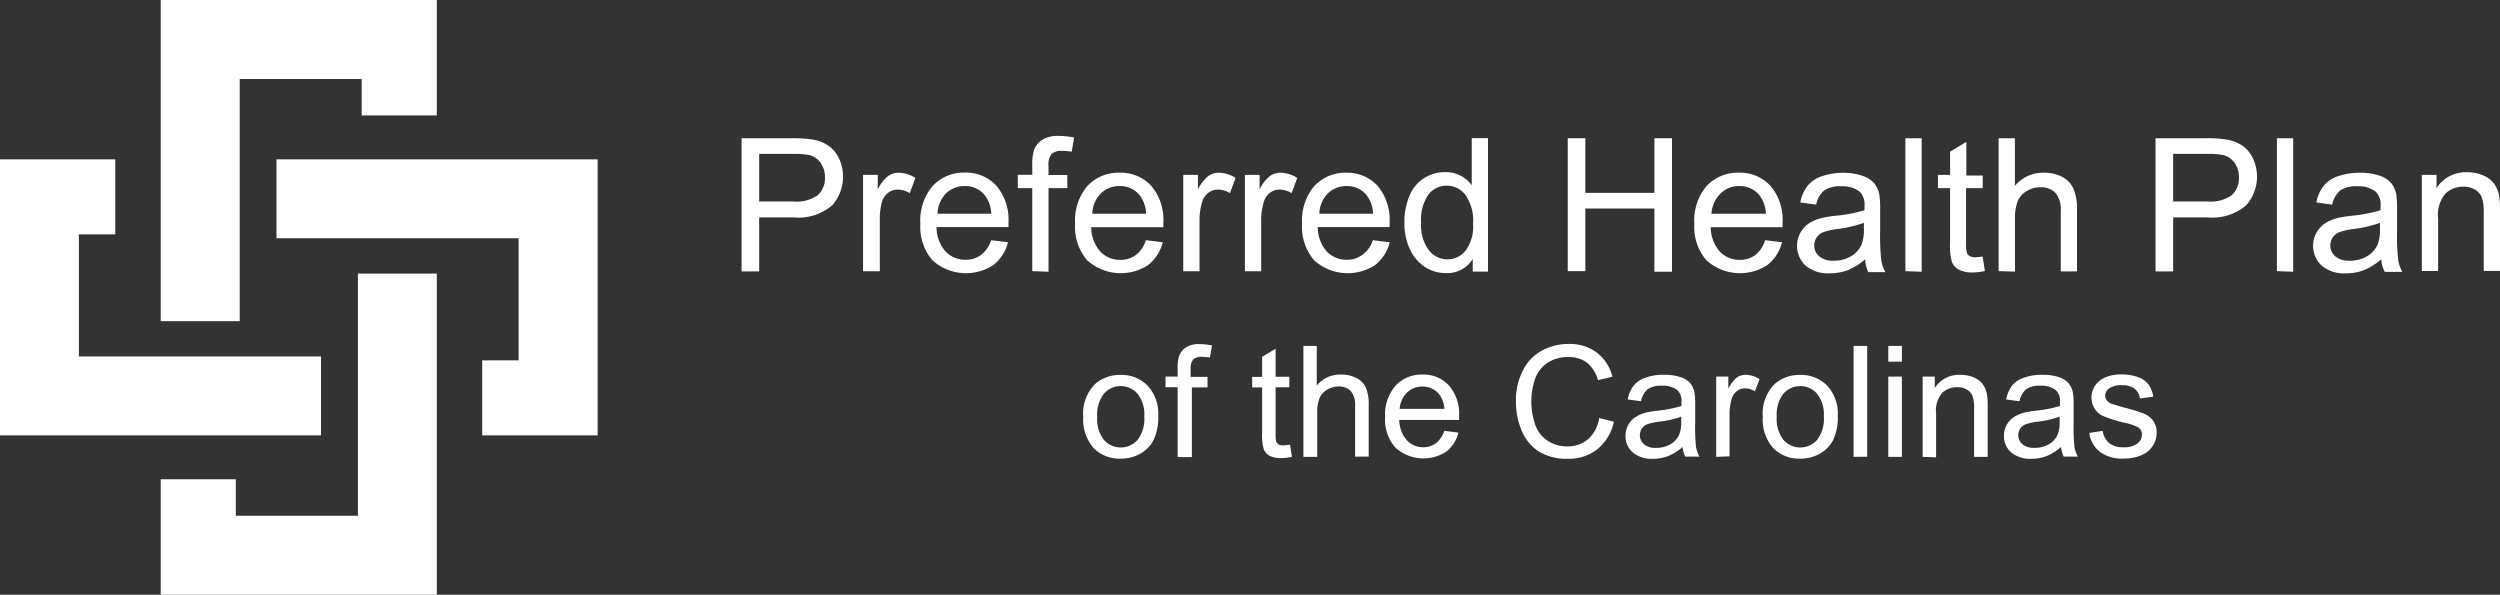 <?xml version="1.0" encoding="UTF-8"?> <svg xmlns="http://www.w3.org/2000/svg" viewBox="0 0 205.98 49"><rect x="0" y="0" width="205.98" height="49" fill="#333333" stroke="none"/><title>php-logo-2-white</title><polygon points="0 29.37 0 35.87 26.45 35.87 26.45 29.37 6.5 29.37 6.5 19.31 9.5 19.31 9.5 13.13 6.5 13.13 6.1 13.13 0 13.13 0 29.37" fill="#fff"></polygon><polygon points="49.24 19.63 49.24 13.13 22.78 13.13 22.78 19.63 42.73 19.63 42.73 29.69 39.73 29.69 39.73 35.87 42.73 35.87 43.13 35.87 49.24 35.87 49.24 19.63" fill="#fff"></polygon><polygon points="19.75 0 13.24 0 13.24 26.46 19.75 26.46 19.75 6.51 29.8 6.51 29.8 9.51 35.99 9.51 35.99 6.51 35.99 6.11 35.99 0 19.75 0" fill="#fff"></polygon><polygon points="29.49 49 35.99 49 35.99 22.54 29.49 22.54 29.49 42.49 19.43 42.49 19.43 39.49 13.24 39.49 13.24 42.49 13.24 42.89 13.24 49 29.49 49" fill="#fff"></polygon><path d="M70.61,29.84V18.89h4.13a10.13,10.13,0,0,1,1.67.1,3.28,3.28,0,0,1,1.35.51,2.66,2.66,0,0,1,.88,1.06,3.56,3.56,0,0,1-.56,3.85,4.27,4.27,0,0,1-3.21,1H72.06v4.45H70.61Zm1.45-5.74h2.83a3,3,0,0,0,2-.52,1.88,1.88,0,0,0,.59-1.47,2,2,0,0,0-.35-1.18,1.64,1.64,0,0,0-.92-.65,6.39,6.39,0,0,0-1.35-.1h-2.8V24.1Z" transform="translate(-9.51 -7.5)" fill="#fff"></path><path d="M80.62,29.84V21.91h1.21v1.2A3.21,3.21,0,0,1,82.69,22a1.51,1.51,0,0,1,.86-.27,2.61,2.61,0,0,1,1.38.43l-.46,1.25a2,2,0,0,0-1-.29,1.26,1.26,0,0,0-.79.27,1.46,1.46,0,0,0-.5.74A5.23,5.23,0,0,0,82,25.7v4.15H80.62Z" transform="translate(-9.51 -7.5)" fill="#fff"></path><path d="M91.17,27.29l1.39.17a3.42,3.42,0,0,1-1.22,1.89,4.13,4.13,0,0,1-5-.4,4.19,4.19,0,0,1-1-3,4.39,4.39,0,0,1,1-3.11A3.49,3.49,0,0,1,89,21.72a3.4,3.4,0,0,1,2.6,1.08,4.32,4.32,0,0,1,1,3.05c0,.08,0,.2,0,.36H86.67a3.06,3.06,0,0,0,.74,2,2.21,2.21,0,0,0,1.66.69,2.05,2.05,0,0,0,1.26-.39A2.5,2.5,0,0,0,91.17,27.29Zm-4.42-2.18h4.43a2.66,2.66,0,0,0-.51-1.5A2.06,2.06,0,0,0,89,22.83a2.15,2.15,0,0,0-1.56.62A2.55,2.55,0,0,0,86.75,25.11Z" transform="translate(-9.51 -7.5)" fill="#fff"></path><path d="M94.56,29.84V23H93.37V21.9h1.19v-.84a3.88,3.88,0,0,1,.14-1.19,1.76,1.76,0,0,1,.68-.85,2.42,2.42,0,0,1,1.37-.32,6.57,6.57,0,0,1,1.26.13L97.81,20a4.45,4.45,0,0,0-.79-.07,1.21,1.21,0,0,0-.87.26,1.41,1.41,0,0,0-.25,1v.73h1.55V23H95.9v6.89Z" transform="translate(-9.51 -7.5)" fill="#fff"></path><path d="M103.92,27.29l1.39.17a3.42,3.42,0,0,1-1.22,1.89,4.13,4.13,0,0,1-5-.4,4.19,4.19,0,0,1-1-3,4.39,4.39,0,0,1,1-3.11,3.49,3.49,0,0,1,2.67-1.11,3.4,3.4,0,0,1,2.6,1.08,4.32,4.32,0,0,1,1,3.05c0,.08,0,.2,0,.36H99.42a3.06,3.06,0,0,0,.74,2,2.21,2.21,0,0,0,1.66.69,2.05,2.05,0,0,0,1.26-.39A2.38,2.38,0,0,0,103.92,27.29Zm-4.41-2.18h4.43a2.66,2.66,0,0,0-.51-1.5,2.06,2.06,0,0,0-1.67-.78,2.15,2.15,0,0,0-1.56.62A2.43,2.43,0,0,0,99.51,25.11Z" transform="translate(-9.51 -7.5)" fill="#fff"></path><path d="M107,29.84V21.91h1.21v1.2a3.21,3.21,0,0,1,.86-1.11,1.51,1.51,0,0,1,.86-.27,2.61,2.61,0,0,1,1.38.43l-.46,1.25a2,2,0,0,0-1-.29,1.26,1.26,0,0,0-.79.27,1.46,1.46,0,0,0-.5.74,5.23,5.23,0,0,0-.22,1.57v4.15H107Z" transform="translate(-9.51 -7.5)" fill="#fff"></path><path d="M112.08,29.84V21.91h1.21v1.2a3.21,3.21,0,0,1,.86-1.11,1.49,1.49,0,0,1,.86-.27,2.61,2.61,0,0,1,1.38.43l-.46,1.25a2,2,0,0,0-1-.29,1.26,1.26,0,0,0-.79.27,1.46,1.46,0,0,0-.5.74,5.23,5.23,0,0,0-.22,1.57v4.15h-1.35Z" transform="translate(-9.51 -7.5)" fill="#fff"></path><path d="M122.62,27.29l1.39.17a3.42,3.42,0,0,1-1.22,1.89,4.13,4.13,0,0,1-5-.4,4.19,4.19,0,0,1-1-3,4.39,4.39,0,0,1,1-3.11,3.49,3.49,0,0,1,2.67-1.11A3.4,3.4,0,0,1,123,22.8a4.32,4.32,0,0,1,1,3.05c0,.08,0,.2,0,.36h-5.92a3.06,3.06,0,0,0,.74,2,2.21,2.21,0,0,0,1.66.69,2.05,2.05,0,0,0,1.26-.39A2.38,2.38,0,0,0,122.62,27.29Zm-4.41-2.18h4.43a2.66,2.66,0,0,0-.51-1.5,2.06,2.06,0,0,0-1.67-.78,2.15,2.15,0,0,0-1.56.62A2.5,2.5,0,0,0,118.21,25.11Z" transform="translate(-9.51 -7.5)" fill="#fff"></path><path d="M130.85,29.84v-1A2.46,2.46,0,0,1,128.63,30a3.09,3.09,0,0,1-1.74-.52A3.46,3.46,0,0,1,125.66,28a5.08,5.08,0,0,1-.44-2.16,5.58,5.58,0,0,1,.4-2.16,3.09,3.09,0,0,1,1.19-1.48,3.22,3.22,0,0,1,1.77-.52,2.69,2.69,0,0,1,1.28.3,2.58,2.58,0,0,1,.91.79V18.88h1.34v11h-1.26Zm-4.25-4a3.43,3.43,0,0,0,.64,2.28,1.94,1.94,0,0,0,1.52.75,1.9,1.9,0,0,0,1.5-.72,3.32,3.32,0,0,0,.62-2.2,3.71,3.71,0,0,0-.63-2.39,1.92,1.92,0,0,0-1.55-.76,1.86,1.86,0,0,0-1.5.73A3.63,3.63,0,0,0,126.6,25.88Z" transform="translate(-9.51 -7.5)" fill="#fff"></path><path d="M138.68,29.84V18.89h1.45v4.5h5.69v-4.5h1.45v11h-1.45V24.68h-5.69v5.16Z" transform="translate(-9.51 -7.5)" fill="#fff"></path><path d="M154.94,27.29l1.39.17a3.42,3.42,0,0,1-1.22,1.89,4.13,4.13,0,0,1-5-.4,4.19,4.19,0,0,1-1-3,4.39,4.39,0,0,1,1-3.11,3.49,3.49,0,0,1,2.67-1.11,3.4,3.4,0,0,1,2.6,1.08,4.32,4.32,0,0,1,1,3.05c0,.08,0,.2,0,.36h-5.92a3.06,3.06,0,0,0,.74,2,2.21,2.21,0,0,0,1.66.69,2.05,2.05,0,0,0,1.26-.39A2.38,2.38,0,0,0,154.94,27.29Zm-4.42-2.18H155a2.66,2.66,0,0,0-.51-1.5,2.06,2.06,0,0,0-1.67-.78,2.15,2.15,0,0,0-1.56.62A2.55,2.55,0,0,0,150.52,25.11Z" transform="translate(-9.51 -7.5)" fill="#fff"></path><path d="M163.19,28.86a5.28,5.28,0,0,1-1.44.9,4.22,4.22,0,0,1-1.48.26,2.87,2.87,0,0,1-2-.64,2.24,2.24,0,0,1-.43-2.69,2.24,2.24,0,0,1,.69-.77,3.31,3.31,0,0,1,1-.44,8.58,8.58,0,0,1,1.2-.2,12.39,12.39,0,0,0,2.4-.46c0-.18,0-.3,0-.35a1.51,1.51,0,0,0-.38-1.16,2.26,2.26,0,0,0-1.53-.46,2.39,2.39,0,0,0-1.4.33,2,2,0,0,0-.67,1.18l-1.31-.18a3.28,3.28,0,0,1,.59-1.36,2.56,2.56,0,0,1,1.19-.8,5.23,5.23,0,0,1,1.8-.28A4.72,4.72,0,0,1,163,22a2.2,2.2,0,0,1,.93.6,2.12,2.12,0,0,1,.42.92,8.05,8.05,0,0,1,.07,1.24v1.79a18.12,18.12,0,0,0,.09,2.37,3,3,0,0,0,.34,1h-1.4A2.4,2.4,0,0,1,163.19,28.86Zm-.11-3a9.85,9.85,0,0,1-2.2.51,5.08,5.08,0,0,0-1.17.27,1.16,1.16,0,0,0-.53.44,1.17,1.17,0,0,0-.19.64,1.16,1.16,0,0,0,.41.9,1.75,1.75,0,0,0,1.19.36,2.72,2.72,0,0,0,1.38-.34,2.15,2.15,0,0,0,.89-.93,3.29,3.29,0,0,0,.22-1.34v-.51Z" transform="translate(-9.51 -7.5)" fill="#fff"></path><path d="M166.5,29.84V18.89h1.34v11Z" transform="translate(-9.51 -7.5)" fill="#fff"></path><path d="M172.86,28.64l.19,1.19a5,5,0,0,1-1,.12,2.37,2.37,0,0,1-1.14-.23,1.29,1.29,0,0,1-.57-.61,4.84,4.84,0,0,1-.16-1.59V23h-1V21.91h1V20l1.34-.81v2.77h1.35V23H171.5V27.6a2.29,2.29,0,0,0,.07.74.53.53,0,0,0,.23.26,1,1,0,0,0,.46.1Z" transform="translate(-9.51 -7.5)" fill="#fff"></path><path d="M174.18,29.84V18.89h1.34v3.93a3,3,0,0,1,2.38-1.09,3.2,3.2,0,0,1,1.53.35,2.06,2.06,0,0,1,.93,1,4.38,4.38,0,0,1,.28,1.78v5H179.3v-5a2.1,2.1,0,0,0-.44-1.47,1.61,1.61,0,0,0-1.24-.46,2.13,2.13,0,0,0-1.12.31,1.79,1.79,0,0,0-.75.84,3.83,3.83,0,0,0-.22,1.46v4.34Z" transform="translate(-9.51 -7.5)" fill="#fff"></path><path d="M187.11,29.84V18.89h4.13a10.13,10.13,0,0,1,1.67.1,3.28,3.28,0,0,1,1.35.51,2.66,2.66,0,0,1,.88,1.06,3.56,3.56,0,0,1-.56,3.85,4.27,4.27,0,0,1-3.21,1h-2.81v4.45h-1.45Zm1.45-5.74h2.83a3,3,0,0,0,2-.52,1.88,1.88,0,0,0,.59-1.47,2,2,0,0,0-.35-1.18,1.64,1.64,0,0,0-.92-.65,6.39,6.39,0,0,0-1.35-.1h-2.8V24.1Z" transform="translate(-9.51 -7.5)" fill="#fff"></path><path d="M197.11,29.84V18.89h1.34v11Z" transform="translate(-9.51 -7.5)" fill="#fff"></path><path d="M205.71,28.86a5.28,5.28,0,0,1-1.44.9,4,4,0,0,1-1.48.26,2.87,2.87,0,0,1-2-.64,2.24,2.24,0,0,1-.43-2.69,2.24,2.24,0,0,1,.69-.77,3.31,3.31,0,0,1,1-.44,8.58,8.58,0,0,1,1.2-.2,12.24,12.24,0,0,0,2.4-.46c0-.18,0-.3,0-.35a1.51,1.51,0,0,0-.38-1.16,2.26,2.26,0,0,0-1.53-.46,2.39,2.39,0,0,0-1.4.33,2,2,0,0,0-.67,1.18l-1.31-.18a3.28,3.28,0,0,1,.59-1.36,2.56,2.56,0,0,1,1.19-.8,5.23,5.23,0,0,1,1.8-.28,4.72,4.72,0,0,1,1.65.24,2.2,2.2,0,0,1,.93.6,2.12,2.12,0,0,1,.42.92,8.05,8.05,0,0,1,.07,1.24v1.79a18.12,18.12,0,0,0,.09,2.37,3,3,0,0,0,.34,1H206A2.4,2.4,0,0,1,205.71,28.86Zm-.11-3a9.85,9.85,0,0,1-2.2.51,5.08,5.08,0,0,0-1.17.27,1.16,1.16,0,0,0-.53.44,1.17,1.17,0,0,0-.19.64,1.16,1.16,0,0,0,.41.9,1.75,1.75,0,0,0,1.19.36,2.72,2.72,0,0,0,1.38-.34,2.15,2.15,0,0,0,.89-.93,3.29,3.29,0,0,0,.22-1.34v-.51Z" transform="translate(-9.51 -7.5)" fill="#fff"></path><path d="M209.05,29.84V21.91h1.21V23a2.85,2.85,0,0,1,2.52-1.31,3.34,3.34,0,0,1,1.32.26,2.07,2.07,0,0,1,.9.68,2.6,2.6,0,0,1,.42,1,7.81,7.81,0,0,1,.07,1.31v4.88h-1.34V25a3.47,3.47,0,0,0-.16-1.23,1.26,1.26,0,0,0-.56-.65,1.8,1.8,0,0,0-.94-.24,2.14,2.14,0,0,0-1.48.55,2.72,2.72,0,0,0-.62,2.07v4.33h-1.34Z" transform="translate(-9.51 -7.5)" fill="#fff"></path><path d="M98.76,41.84a3.42,3.42,0,0,1,1-2.72,3.07,3.07,0,0,1,2.08-.73,3,3,0,0,1,2.23.89,3.4,3.4,0,0,1,.87,2.47,4.47,4.47,0,0,1-.38,2,2.73,2.73,0,0,1-1.12,1.14,3.25,3.25,0,0,1-1.6.4,3,3,0,0,1-2.24-.89A3.59,3.59,0,0,1,98.76,41.84Zm1.15,0a2.8,2.8,0,0,0,.55,1.9,1.85,1.85,0,0,0,2.78,0,2.88,2.88,0,0,0,.55-1.94,2.74,2.74,0,0,0-.56-1.86,1.84,1.84,0,0,0-2.77,0A2.85,2.85,0,0,0,99.91,41.84Z" transform="translate(-9.51 -7.5)" fill="#fff"></path><path d="M106.54,45.14V39.4h-1v-.87h1v-.7a3.07,3.07,0,0,1,.12-1,1.46,1.46,0,0,1,.57-.71,2,2,0,0,1,1.14-.27,6.05,6.05,0,0,1,1,.11l-.17,1a3.85,3.85,0,0,0-.66-.06,1,1,0,0,0-.72.22,1.21,1.21,0,0,0-.21.82v.61H109v.87h-1.29v5.74h-1.12Z" transform="translate(-9.51 -7.5)" fill="#fff"></path><path d="M115.8,44.14l.16,1a3.9,3.9,0,0,1-.85.1,1.93,1.93,0,0,1-1-.19,1.1,1.1,0,0,1-.47-.51,4,4,0,0,1-.14-1.32v-3.8h-.82v-.87h.82V36.9l1.11-.67v2.31h1.13v.87h-1.13v3.87a2,2,0,0,0,.06.62.5.5,0,0,0,.19.22.8.8,0,0,0,.38.08Z" transform="translate(-9.51 -7.5)" fill="#fff"></path><path d="M116.9,45.14V36H118v3.27a2.48,2.48,0,0,1,2-.91,2.72,2.72,0,0,1,1.28.29,1.66,1.66,0,0,1,.77.8,3.6,3.6,0,0,1,.23,1.48v4.19h-1.12V40.94a1.73,1.73,0,0,0-.36-1.22,1.37,1.37,0,0,0-1-.38,1.88,1.88,0,0,0-.94.26,1.52,1.52,0,0,0-.63.7,3.08,3.08,0,0,0-.19,1.22v3.62Z" transform="translate(-9.51 -7.5)" fill="#fff"></path><path d="M128.51,43l1.16.14a2.79,2.79,0,0,1-1,1.57,3.44,3.44,0,0,1-4.19-.33,3.49,3.49,0,0,1-.85-2.51,3.66,3.66,0,0,1,.86-2.59,2.93,2.93,0,0,1,2.23-.92,2.84,2.84,0,0,1,2.17.9,3.59,3.59,0,0,1,.84,2.54c0,.07,0,.17,0,.3h-4.93a2.54,2.54,0,0,0,.62,1.67,1.82,1.82,0,0,0,1.38.58,1.74,1.74,0,0,0,1-.32A2.12,2.12,0,0,0,128.51,43Zm-3.68-1.81h3.69A2.25,2.25,0,0,0,128.1,40a1.73,1.73,0,0,0-1.39-.65,1.77,1.77,0,0,0-1.3.52A2.09,2.09,0,0,0,124.83,41.2Z" transform="translate(-9.51 -7.5)" fill="#fff"></path><path d="M141.27,41.94l1.21.31a4,4,0,0,1-1.37,2.27,3.77,3.77,0,0,1-2.41.78,4.36,4.36,0,0,1-2.4-.6A3.72,3.72,0,0,1,134.89,43a6.22,6.22,0,0,1-.48-2.45A5.31,5.31,0,0,1,135,38a3.66,3.66,0,0,1,1.55-1.61,4.5,4.5,0,0,1,2.21-.55,3.7,3.7,0,0,1,2.3.7,3.6,3.6,0,0,1,1.3,2l-1.19.28a2.83,2.83,0,0,0-.92-1.45,2.47,2.47,0,0,0-1.52-.45,3,3,0,0,0-1.76.5,2.69,2.69,0,0,0-1,1.35,5.83,5.83,0,0,0,.05,3.78,2.56,2.56,0,0,0,1.06,1.3,2.92,2.92,0,0,0,1.55.43,2.6,2.6,0,0,0,1.72-.59A2.9,2.9,0,0,0,141.27,41.94Z" transform="translate(-9.51 -7.5)" fill="#fff"></path><path d="M148.14,44.33a4.21,4.21,0,0,1-1.2.75,3.37,3.37,0,0,1-1.24.22,2.41,2.41,0,0,1-1.67-.53,1.76,1.76,0,0,1-.59-1.36,1.82,1.82,0,0,1,.8-1.53,3,3,0,0,1,.81-.37,8.65,8.65,0,0,1,1-.17,10.27,10.27,0,0,0,2-.39c0-.15,0-.25,0-.29a1.22,1.22,0,0,0-.32-1,1.9,1.9,0,0,0-1.28-.38,1.94,1.94,0,0,0-1.17.28,1.68,1.68,0,0,0-.56,1l-1.1-.15a2.72,2.72,0,0,1,.49-1.14,2.11,2.11,0,0,1,1-.66,4.3,4.3,0,0,1,1.5-.23,4.11,4.11,0,0,1,1.38.2,1.57,1.57,0,0,1,1.13,1.26,5.91,5.91,0,0,1,.06,1v1.49a15.65,15.65,0,0,0,.07,2,2.49,2.49,0,0,0,.28.79h-1.17A2.53,2.53,0,0,1,148.14,44.33Zm-.09-2.51a7.79,7.79,0,0,1-1.83.42,4.71,4.71,0,0,0-1,.22.93.93,0,0,0-.44.36,1,1,0,0,0-.16.53,1,1,0,0,0,.34.75,1.46,1.46,0,0,0,1,.3,2.28,2.28,0,0,0,1.15-.28,1.74,1.74,0,0,0,.74-.78,2.71,2.71,0,0,0,.18-1.12v-.4Z" transform="translate(-9.51 -7.5)" fill="#fff"></path><path d="M150.91,45.14V38.53h1v1a2.75,2.75,0,0,1,.71-.93,1.25,1.25,0,0,1,.72-.22,2.18,2.18,0,0,1,1.15.36l-.39,1a1.61,1.61,0,0,0-.82-.24,1.05,1.05,0,0,0-.66.22,1.22,1.22,0,0,0-.42.61,4.5,4.5,0,0,0-.19,1.31v3.46Z" transform="translate(-9.51 -7.5)" fill="#fff"></path><path d="M154.75,41.84a3.42,3.42,0,0,1,1-2.72,3.07,3.07,0,0,1,2.08-.73,3,3,0,0,1,2.23.89,3.4,3.4,0,0,1,.87,2.47,4.47,4.47,0,0,1-.38,2,2.73,2.73,0,0,1-1.12,1.14,3.25,3.25,0,0,1-1.6.4,3,3,0,0,1-2.24-.89A3.55,3.55,0,0,1,154.75,41.84Zm1.15,0a2.8,2.8,0,0,0,.55,1.9,1.85,1.85,0,0,0,2.78,0,2.88,2.88,0,0,0,.55-1.94,2.74,2.74,0,0,0-.56-1.86,1.84,1.84,0,0,0-2.77,0A2.8,2.8,0,0,0,155.9,41.84Z" transform="translate(-9.51 -7.5)" fill="#fff"></path><path d="M162.23,45.14V36h1.12v9.13Z" transform="translate(-9.51 -7.5)" fill="#fff"></path><path d="M165.09,37.3V36h1.12V37.3Zm0,7.84V38.53h1.12v6.61Z" transform="translate(-9.51 -7.5)" fill="#fff"></path><path d="M167.92,45.14V38.53h1v.94a2.38,2.38,0,0,1,2.1-1.09,2.84,2.84,0,0,1,1.1.21,1.77,1.77,0,0,1,.75.56,2.15,2.15,0,0,1,.35.83,6.67,6.67,0,0,1,.06,1.09v4.07h-1.12v-4a2.89,2.89,0,0,0-.13-1,1.05,1.05,0,0,0-.46-.54,1.51,1.51,0,0,0-.78-.2,1.84,1.84,0,0,0-1.24.45,2.22,2.22,0,0,0-.52,1.72v3.61Z" transform="translate(-9.51 -7.5)" fill="#fff"></path><path d="M179.32,44.33a4.21,4.21,0,0,1-1.2.75,3.37,3.37,0,0,1-1.24.22,2.41,2.41,0,0,1-1.67-.53,1.76,1.76,0,0,1-.59-1.36,1.82,1.82,0,0,1,.8-1.53,3,3,0,0,1,.81-.37,8.65,8.65,0,0,1,1-.17,10.27,10.27,0,0,0,2-.39c0-.15,0-.25,0-.29a1.22,1.22,0,0,0-.32-1,1.9,1.9,0,0,0-1.28-.38,1.94,1.94,0,0,0-1.17.28,1.68,1.68,0,0,0-.56,1l-1.1-.15a2.72,2.72,0,0,1,.49-1.14,2.11,2.11,0,0,1,1-.66,4.3,4.3,0,0,1,1.5-.23,4.11,4.11,0,0,1,1.38.2,1.85,1.85,0,0,1,.78.5,1.78,1.78,0,0,1,.35.76,5.91,5.91,0,0,1,.06,1v1.49a15.65,15.65,0,0,0,.07,2,2.49,2.49,0,0,0,.28.79h-1.17A2.81,2.81,0,0,1,179.32,44.33Zm-.09-2.51a7.79,7.79,0,0,1-1.83.42,4.71,4.71,0,0,0-1,.22.93.93,0,0,0-.44.36,1,1,0,0,0-.16.53,1,1,0,0,0,.34.75,1.46,1.46,0,0,0,1,.3,2.28,2.28,0,0,0,1.15-.28,1.74,1.74,0,0,0,.74-.78,2.71,2.71,0,0,0,.18-1.12v-.4Z" transform="translate(-9.51 -7.5)" fill="#fff"></path><path d="M181.65,43.17l1.11-.17a1.57,1.57,0,0,0,.52,1,1.8,1.8,0,0,0,1.19.35,1.77,1.77,0,0,0,1.15-.31.94.94,0,0,0,.37-.74.69.69,0,0,0-.33-.6,4.67,4.67,0,0,0-1.15-.38,11,11,0,0,1-1.71-.54,1.59,1.59,0,0,1-.72-.63,1.7,1.7,0,0,1-.25-.89,1.74,1.74,0,0,1,.2-.82,1.85,1.85,0,0,1,.55-.63,2.24,2.24,0,0,1,.71-.33,3.35,3.35,0,0,1,1-.13,3.86,3.86,0,0,1,1.37.22,1.87,1.87,0,0,1,.87.61,2.32,2.32,0,0,1,.39,1l-1.1.15a1.2,1.2,0,0,0-.43-.8,1.6,1.6,0,0,0-1-.29,1.76,1.76,0,0,0-1.1.26.74.74,0,0,0-.33.6.6.6,0,0,0,.14.39,1,1,0,0,0,.43.3c.11,0,.44.14,1,.29a12.61,12.61,0,0,1,1.66.52,1.67,1.67,0,0,1,.74.59,1.65,1.65,0,0,1,.27,1,1.92,1.92,0,0,1-.33,1.06,2,2,0,0,1-.94.76,3.45,3.45,0,0,1-1.39.27,3.07,3.07,0,0,1-2-.54A2.37,2.37,0,0,1,181.65,43.17Z" transform="translate(-9.51 -7.5)" fill="#fff"></path></svg> 